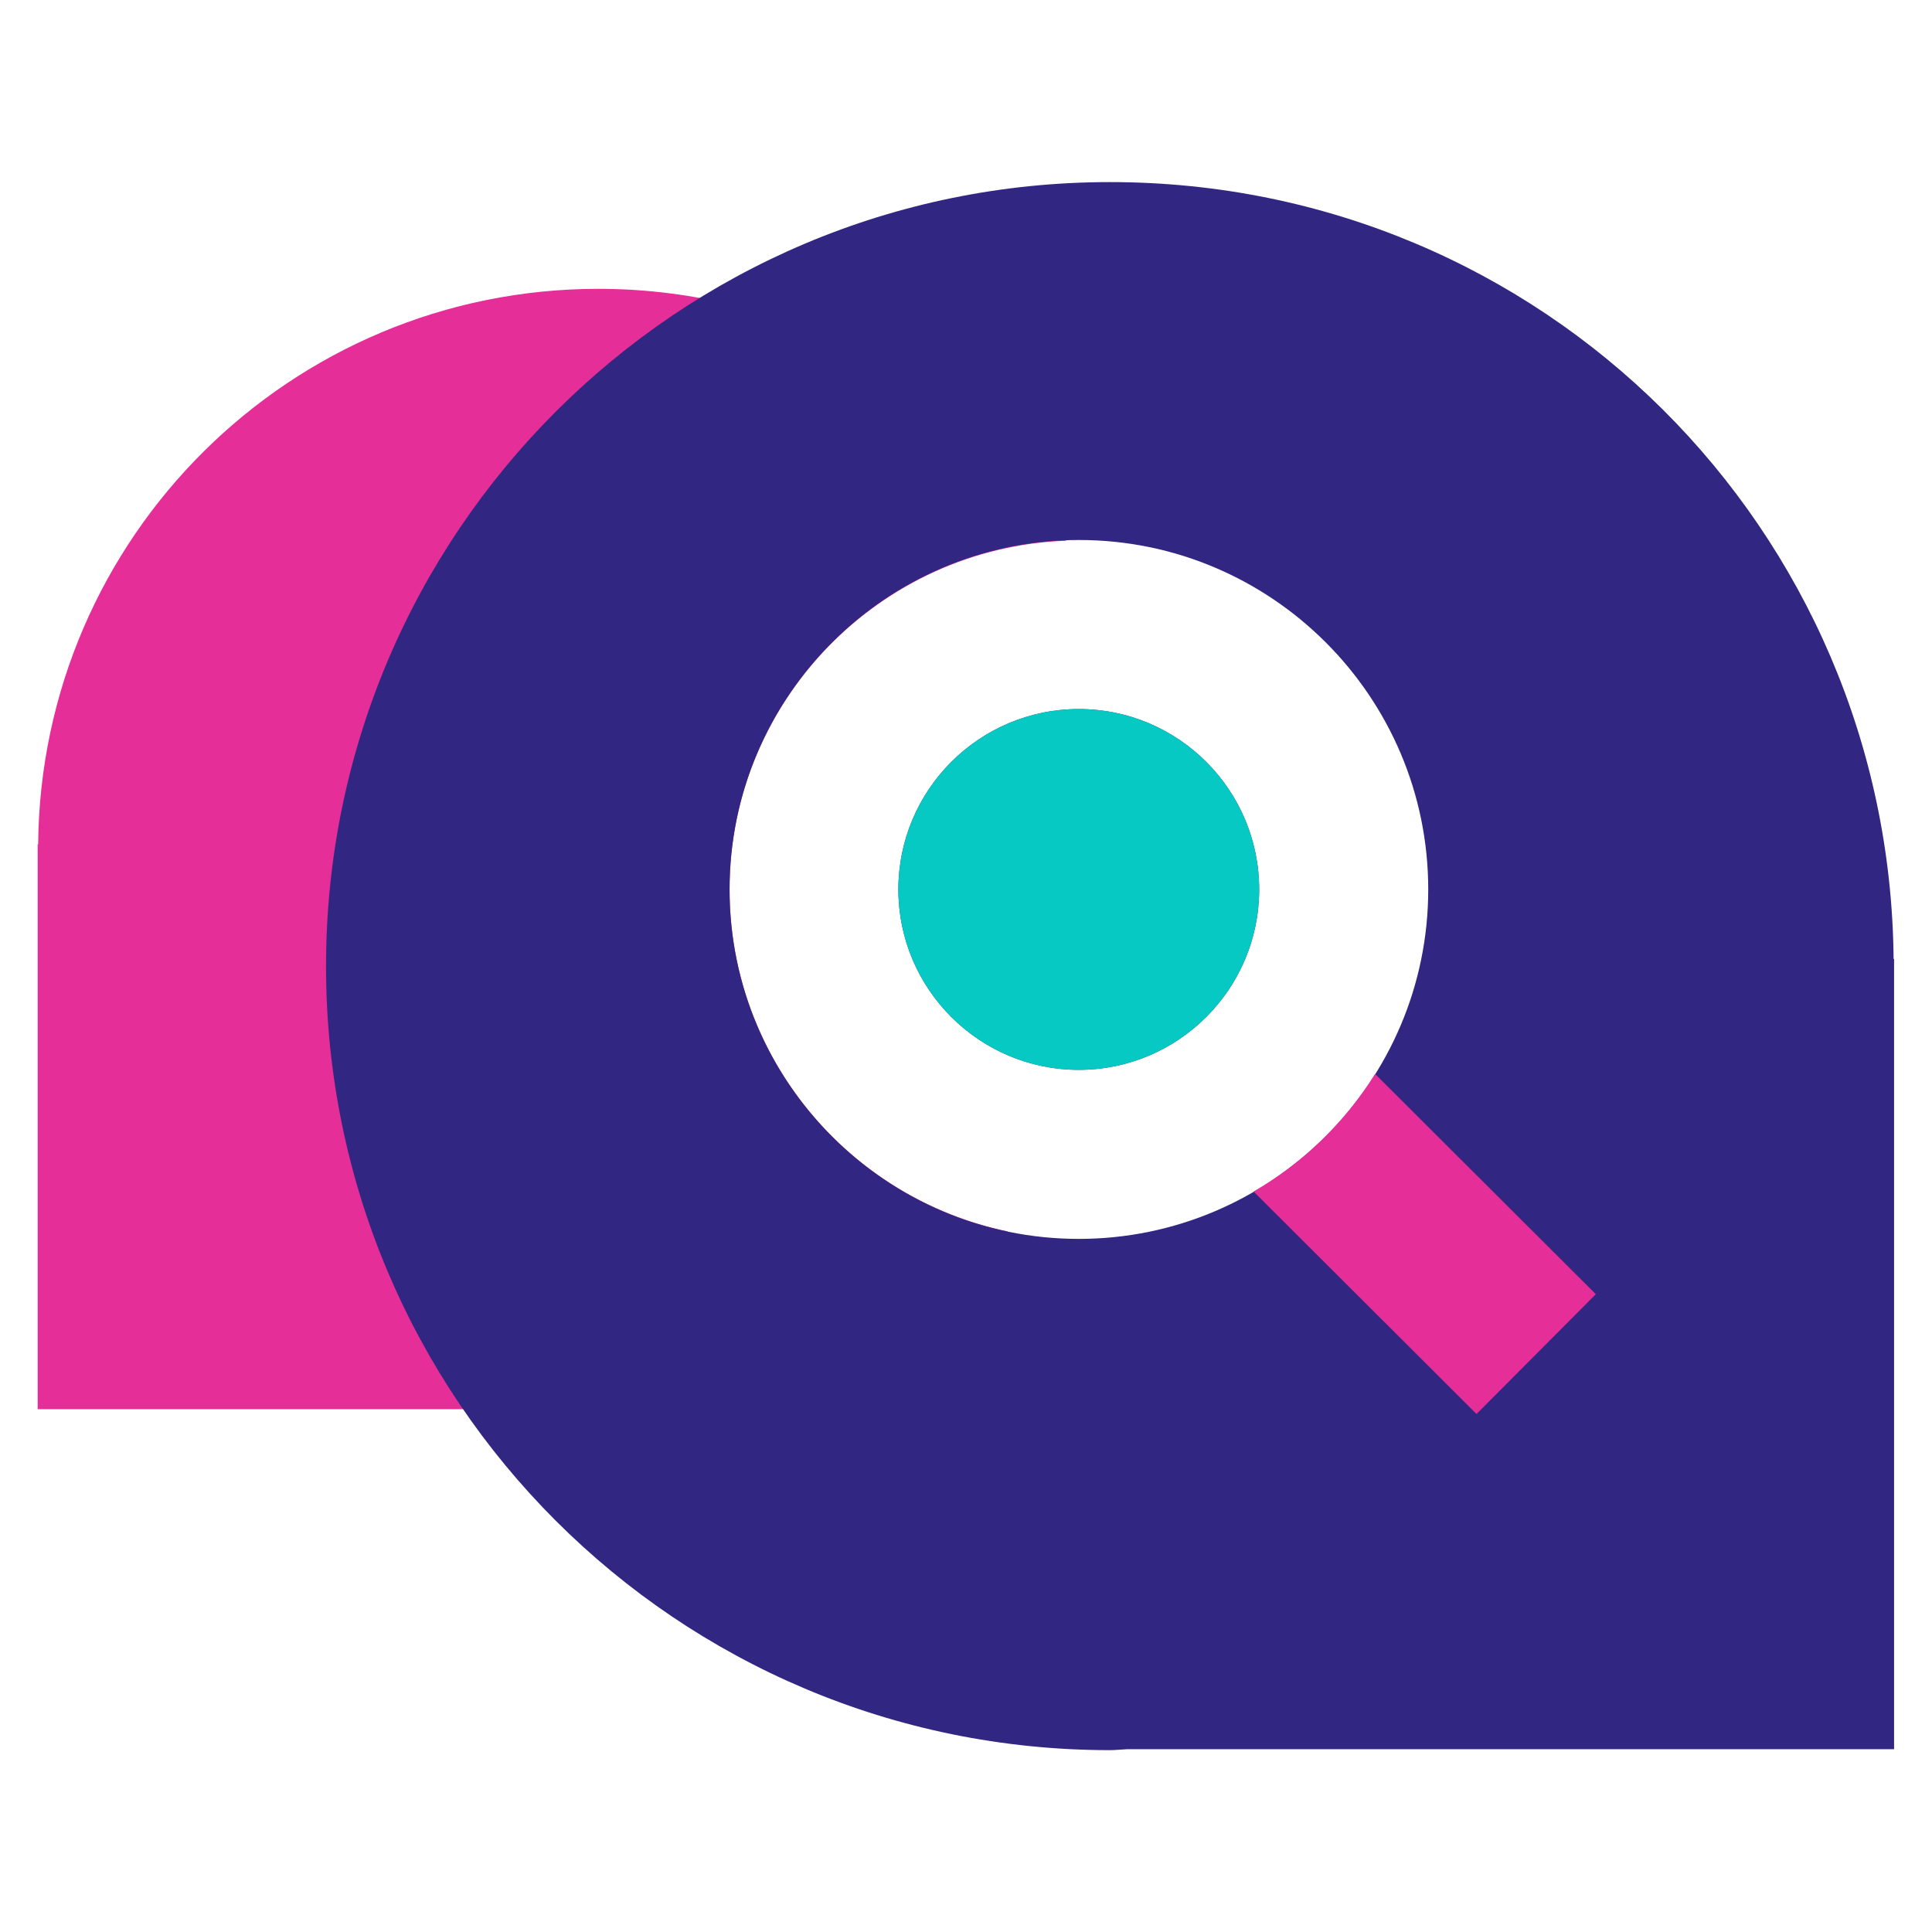 <?xml version="1.0" encoding="utf-8"?>
<!-- Generator: Adobe Illustrator 27.7.0, SVG Export Plug-In . SVG Version: 6.00 Build 0)  -->
<svg version="1.1" id="Calque_1" xmlns="http://www.w3.org/2000/svg" xmlns:xlink="http://www.w3.org/1999/xlink" x="0px" y="0px"
	 viewBox="0 0 800 800" style="enable-background:new 0 0 800 800;" xml:space="preserve">
<style type="text/css">
	.st0{fill:#E52E97;}
	.st1{fill:#312782;}
	.st2{fill:#07C9C3;}
</style>
<path class="st0" d="M302.1,368.3c0-78,62.1-141.6,139.4-144.4C400,161.1,328.8,119.6,247.8,119.6c-127.5,0-230.9,102.8-232,230
	h-0.2v233.9h227c1.8,0,3.5,0.3,5.2,0.3c67,0,127.1-28.5,169.5-73.9C351.6,496.3,302.1,438,302.1,368.3L302.1,368.3z"/>
<path class="st1" d="M521.4,368.3c0,41.2-33.5,74.7-74.7,74.7S372,409.5,372,368.3s33.5-74.7,74.7-74.7S521.4,327.1,521.4,368.3z
	 M784.3,397.1v327.2H466.9c-2.5,0.1-4.9,0.4-7.3,0.4c-179.3,0-324.6-145.3-324.6-324.6S280.3,75.4,459.6,75.4
	s322.9,143.8,324.5,321.7H784.3L784.3,397.1z M591.4,368.3c0-79.8-64.9-144.7-144.6-144.7s-144.7,64.9-144.7,144.7
	S367,513,446.7,513S591.4,448.1,591.4,368.3L591.4,368.3z"/>
<path class="st0" d="M569.4,444.7c-12.5,20-29.8,36.8-50.3,48.7l92.3,92.1l49.4-49.6L569.4,444.7L569.4,444.7z"/>
<path class="st2" d="M521.4,368.3c0-41.2-33.5-74.7-74.7-74.7S372,327.1,372,368.3s33.5,74.7,74.7,74.7S521.4,409.5,521.4,368.3z"/>
</svg>
